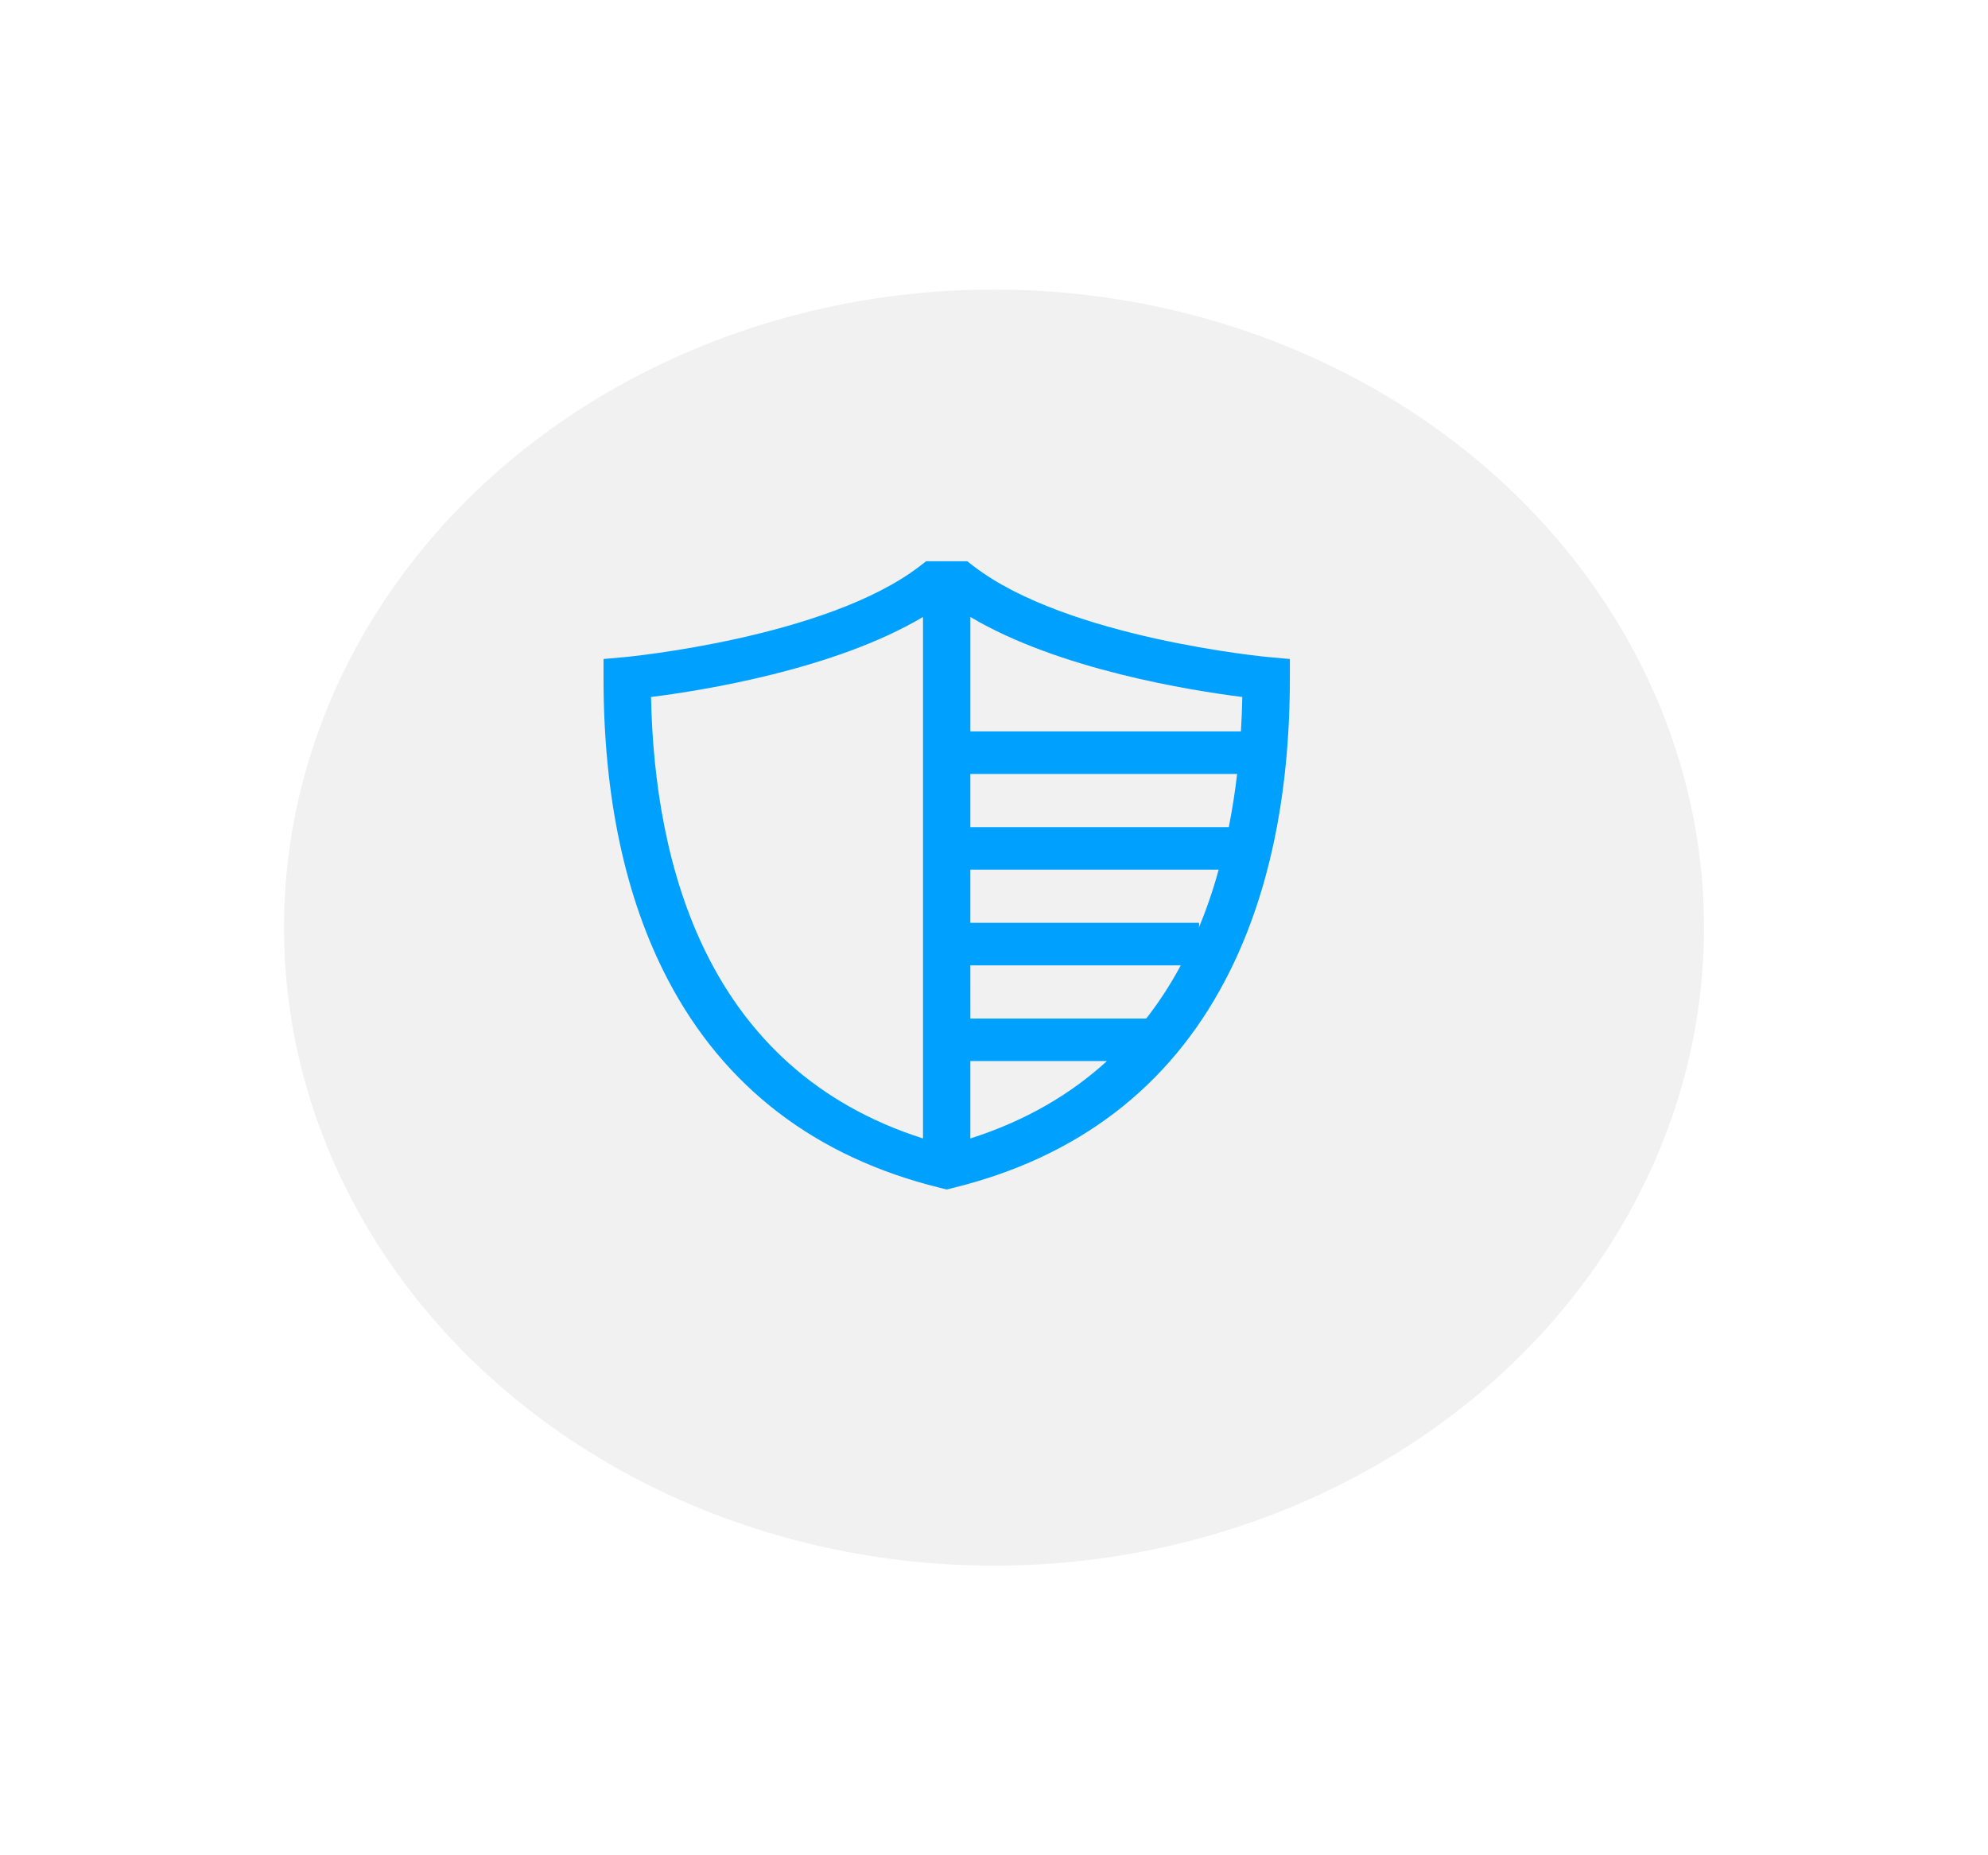 <?xml version="1.0" encoding="UTF-8"?> <svg xmlns="http://www.w3.org/2000/svg" width="210" height="196" viewBox="0 0 210 196" fill="none"> <g filter="url(#filter0_d)"> <ellipse cx="100" cy="92.998" rx="75" ry="67.408" fill="#F1F1F1"></ellipse> </g> <path d="M134 69.418C133.79 69.4 112.757 67.416 102.873 59.834L102.173 59.294H97.83L97.13 59.834C87.263 67.401 66.213 69.4 66.003 69.418L63.753 69.621V71.653C63.753 84.169 66.04 94.886 70.553 103.505C76.507 114.877 86.193 122.277 99.347 125.501L100.003 125.662L100.66 125.501C113.81 122.277 123.497 114.877 129.453 103.505C133.967 94.886 136.253 84.169 136.253 71.653V69.621L134 69.418ZM131.23 73.636C131.206 74.832 131.157 76.043 131.083 77.27H102.503V65.181C111.867 70.739 125.79 72.95 131.233 73.636H131.23ZM102.5 101.986H124.73C123.563 104.152 122.347 105.991 120.983 107.732L121.08 107.603H102.503L102.5 101.986ZM102.5 97.492V91.875H128.733C128.142 94.05 127.403 96.192 126.52 98.286L126.663 97.897V97.492H102.5ZM102.5 87.381V81.764H130.683C130.464 83.645 130.17 85.518 129.803 87.381H102.5ZM68.77 73.636C74.213 72.95 88.137 70.739 97.5 65.181V120.273C74.69 112.993 69.14 91.506 68.77 73.633V73.636ZM102.5 120.273V112.097H116.93C113.133 115.566 108.393 118.394 102.5 120.273Z" fill="#00A0FF"></path> <defs> <filter id="filter0_d" x="0" y="0.591" width="210" height="194.815" filterUnits="userSpaceOnUse" color-interpolation-filters="sRGB"> <feFlood flood-opacity="0" result="BackgroundImageFix"></feFlood> <feColorMatrix in="SourceAlpha" type="matrix" values="0 0 0 0 0 0 0 0 0 0 0 0 0 0 0 0 0 0 127 0"></feColorMatrix> <feOffset dx="5" dy="5"></feOffset> <feGaussianBlur stdDeviation="15"></feGaussianBlur> <feColorMatrix type="matrix" values="0 0 0 0 0 0 0 0 0 0 0 0 0 0 0 0 0 0 0.15 0"></feColorMatrix> <feBlend mode="normal" in2="BackgroundImageFix" result="effect1_dropShadow"></feBlend> <feBlend mode="normal" in="SourceGraphic" in2="effect1_dropShadow" result="shape"></feBlend> </filter> </defs> </svg> 